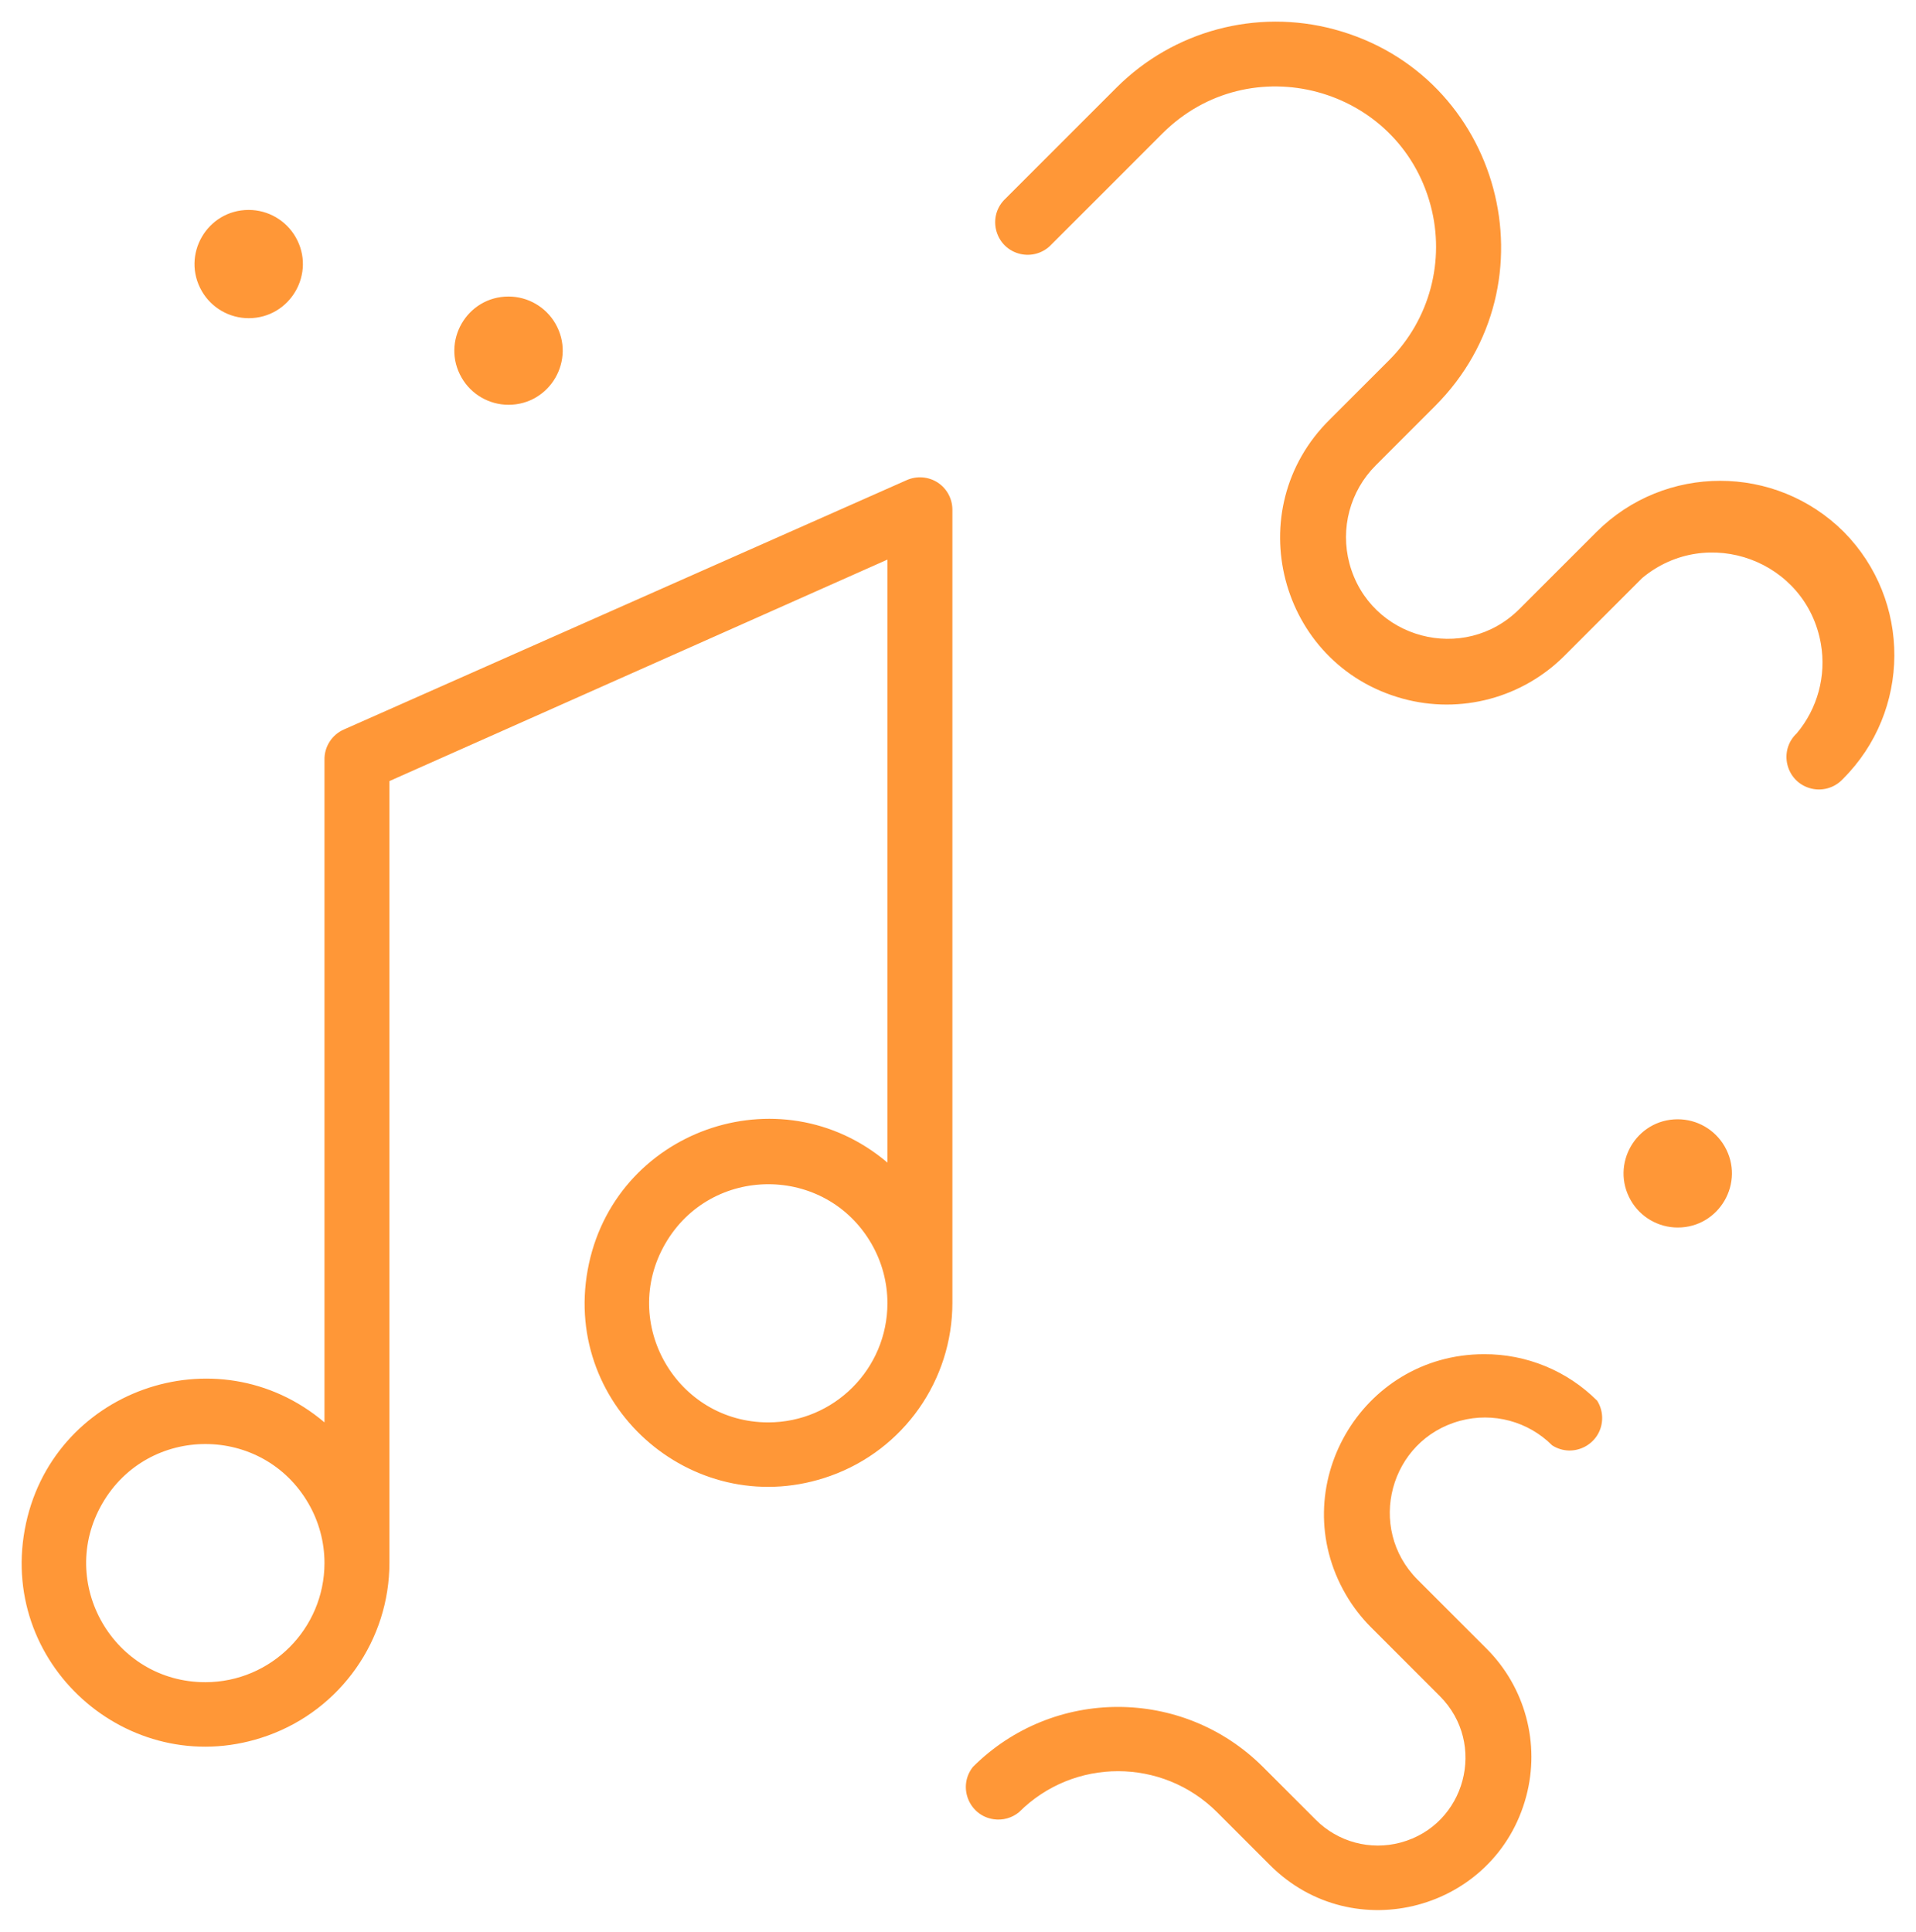 <?xml version="1.0" encoding="UTF-8"?> <svg xmlns="http://www.w3.org/2000/svg" viewBox="5904.014 4589.304 88.49 89.222"><path fill="#ff9737" stroke="none" fill-opacity="1" stroke-width="1" stroke-opacity="1" fill-rule="evenodd" font-size-adjust="none" id="tSvg139b887d1f0" title="Path 8" d="M 5947.32 4611.59 C 5946.892 4611.315 5946.355 4611.274 5945.89 4611.48 C 5937.223 4615.32 5928.557 4619.16 5919.89 4623 C 5919.339 4623.245 5918.988 4623.797 5919 4624.4 C 5919 4634.6 5919 4644.8 5919 4655 C 5914.015 4650.774 5906.324 4653.529 5905.156 4659.96 C 5903.989 4666.39 5910.221 4671.673 5916.373 4669.469 C 5919.75 4668.259 5922.003 4665.057 5922 4661.47 C 5922 4649.44 5922 4637.41 5922 4625.38 C 5929.667 4621.97 5937.333 4618.56 5945 4615.15 C 5945 4624.433 5945 4633.717 5945 4643 C 5940.015 4638.774 5932.324 4641.529 5931.156 4647.96 C 5929.989 4654.39 5936.221 4659.673 5942.373 4657.469 C 5945.75 4656.259 5948.003 4653.057 5948 4649.47 C 5948 4637.263 5948 4625.057 5948 4612.85C 5948.001 4612.342 5947.745 4611.868 5947.32 4611.59Z M 5913.5 4667 C 5909.266 4667 5906.62 4662.417 5908.737 4658.75 C 5910.854 4655.083 5916.146 4655.083 5918.263 4658.75 C 5918.746 4659.586 5919 4660.535 5919 4661.5C 5918.994 4664.535 5916.535 4666.995 5913.5 4667Z M 5939.5 4655 C 5935.266 4655 5932.62 4650.417 5934.737 4646.75 C 5936.854 4643.083 5942.146 4643.083 5944.263 4646.75 C 5944.746 4647.586 5945 4648.535 5945 4649.5C 5944.994 4652.535 5942.535 4654.995 5939.5 4655Z M 5981.5 4641 C 5979.575 4641 5978.373 4643.083 5979.335 4644.75 C 5979.781 4645.524 5980.607 4646 5981.5 4646 C 5983.424 4646 5984.627 4643.917 5983.665 4642.25C 5983.218 4641.477 5982.393 4641 5981.5 4641Z M 5989.17 4613.87 C 5986.013 4610.725 5980.907 4610.725 5977.75 4613.87 C 5976.563 4615.057 5975.377 4616.243 5974.19 4617.43 C 5971.638 4619.986 5967.276 4618.821 5966.339 4615.333 C 5965.904 4613.714 5966.366 4611.986 5967.55 4610.8 C 5968.463 4609.887 5969.377 4608.973 5970.29 4608.06 C 5975.952 4602.398 5973.361 4592.73 5965.627 4590.658 C 5962.038 4589.696 5958.208 4590.722 5955.58 4593.35 C 5953.847 4595.083 5952.113 4596.817 5950.38 4598.55 C 5949.593 4599.395 5950.015 4600.775 5951.14 4601.034 C 5951.626 4601.146 5952.135 4601.01 5952.5 4600.67 C 5954.233 4598.937 5955.967 4597.203 5957.7 4595.47 C 5961.73 4591.44 5968.611 4593.284 5970.086 4598.789 C 5970.771 4601.344 5970.04 4604.07 5968.17 4605.94 C 5967.257 4606.853 5966.343 4607.767 5965.43 4608.68 C 5961.215 4612.837 5963.08 4619.997 5968.787 4621.569 C 5971.476 4622.31 5974.354 4621.537 5976.31 4619.55 C 5977.493 4618.367 5978.677 4617.183 5979.86 4616 C 5982.868 4613.501 5987.453 4615.196 5988.113 4619.051 C 5988.365 4620.521 5987.958 4622.027 5987 4623.17 C 5986.155 4623.957 5986.479 4625.364 5987.583 4625.702 C 5988.132 4625.87 5988.729 4625.71 5989.12 4625.29C 5992.279 4622.147 5992.302 4617.041 5989.17 4613.87Z M 5927.5 4603 C 5925.575 4603 5924.373 4605.083 5925.335 4606.75 C 5925.781 4607.524 5926.607 4608 5927.5 4608 C 5929.424 4608 5930.627 4605.917 5929.665 4604.25C 5929.218 4603.477 5928.393 4603 5927.5 4603Z M 5972.55 4651.85 C 5966.861 4651.859 5963.315 4658.022 5966.167 4662.945 C 5966.487 4663.498 5966.878 4664.007 5967.33 4664.46 C 5968.39 4665.52 5969.45 4666.58 5970.51 4667.64 C 5972.712 4669.842 5971.704 4673.601 5968.697 4674.407 C 5967.301 4674.781 5965.812 4674.382 5964.79 4673.36 C 5963.973 4672.543 5963.157 4671.727 5962.34 4670.91 C 5958.64 4667.219 5952.65 4667.219 5948.95 4670.91 C 5948.23 4671.813 5948.758 4673.157 5949.9 4673.328 C 5950.322 4673.392 5950.751 4673.273 5951.08 4673 C 5953.605 4670.48 5957.694 4670.48 5960.22 4673 C 5961.037 4673.817 5961.853 4674.633 5962.67 4675.45 C 5966.519 4679.299 5973.091 4677.538 5974.5 4672.28 C 5975.154 4669.84 5974.456 4667.236 5972.67 4665.45 C 5971.61 4664.39 5970.55 4663.33 5969.49 4662.27 C 5967.1 4659.88 5968.193 4655.798 5971.458 4654.924 C 5972.974 4654.518 5974.591 4654.951 5975.7 4656.06 C 5976.672 4656.683 5977.954 4656.02 5978.008 4654.867 C 5978.022 4654.561 5977.942 4654.259 5977.78 4654C 5976.394 4652.614 5974.51 4651.84 5972.55 4651.85Z M 5915.5 4599 C 5913.575 4599 5912.373 4601.083 5913.335 4602.75 C 5913.781 4603.524 5914.607 4604 5915.5 4604 C 5917.424 4604 5918.627 4601.917 5917.665 4600.25C 5917.218 4599.477 5916.393 4599 5915.5 4599Z"></path><defs></defs></svg> 